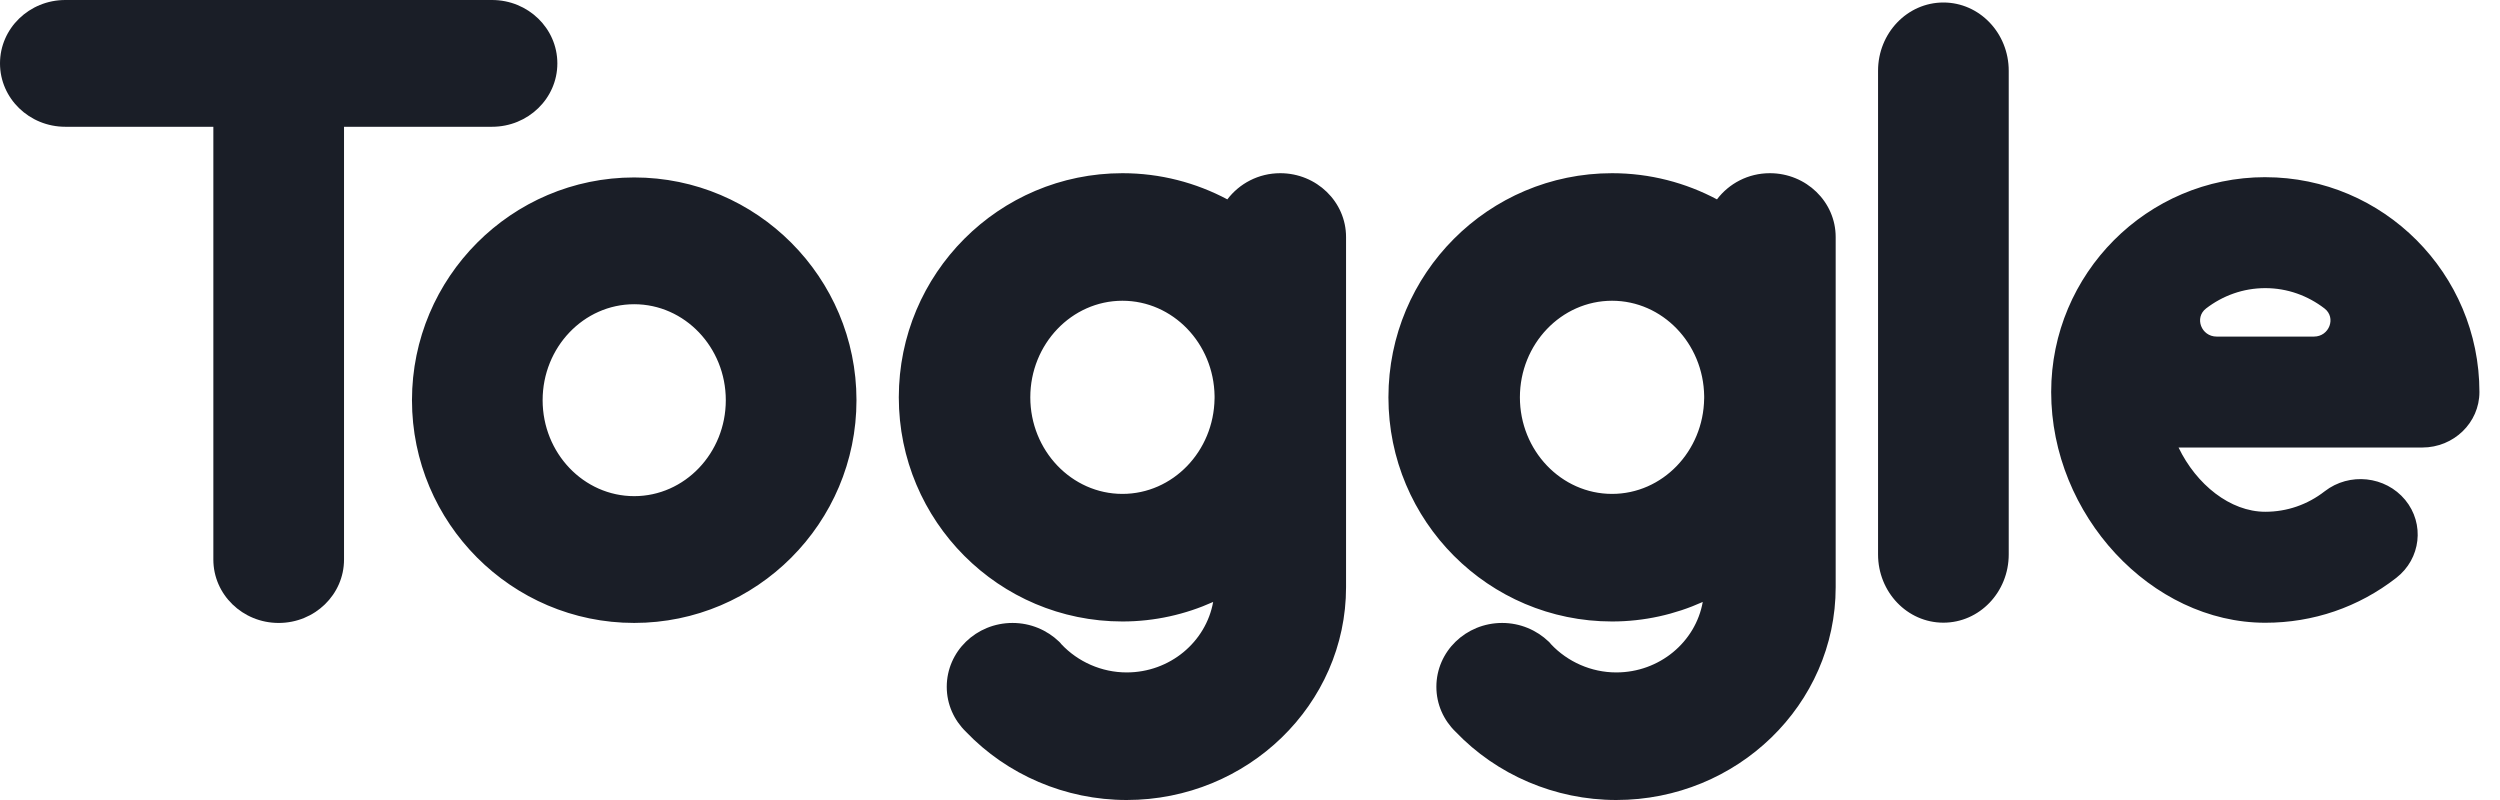 <svg width="100" height="32" viewBox="0 0 100 32" fill="none" xmlns="http://www.w3.org/2000/svg">
<g clip-path="url(#clip0_396_2732)">
<path fill-rule="evenodd" clip-rule="evenodd" d="M19.68 5.071C21.125 5.071 22.294 3.936 22.294 2.536C22.294 1.135 21.125 0 19.68 0H2.613C1.17 0 0 1.135 0 2.536C0 3.936 1.17 5.071 2.613 5.071H8.534V22.382C8.534 23.782 9.704 24.918 11.147 24.918C12.591 24.918 13.761 23.782 13.761 22.382V5.072H19.682L19.68 5.071Z" fill="#1A1E27"/>
<path fill-rule="evenodd" clip-rule="evenodd" d="M25.369 19.846C23.348 19.846 21.705 18.124 21.705 16.008C21.705 13.891 23.349 12.169 25.368 12.169C27.388 12.169 29.032 13.891 29.032 16.008C29.032 18.124 27.388 19.846 25.368 19.846M25.368 7.098C20.466 7.098 16.479 11.095 16.479 16.008C16.479 20.921 20.466 24.917 25.368 24.917C30.27 24.917 34.259 20.921 34.259 16.008C34.259 11.095 30.27 7.098 25.368 7.098ZM88.663 13.463C88.053 13.463 87.764 12.707 88.242 12.339C88.906 11.828 89.725 11.525 90.612 11.525C91.498 11.525 92.318 11.829 92.981 12.339C93.458 12.707 93.171 13.463 92.56 13.463H88.663ZM90.612 7.087C85.889 7.087 82.047 10.944 82.047 15.682C82.047 20.598 86.05 24.91 90.612 24.91C92.527 24.91 94.34 24.29 95.85 23.115C96.836 22.35 96.996 20.953 96.207 19.995C95.416 19.04 93.978 18.885 92.99 19.65C92.3 20.188 91.477 20.471 90.612 20.471C89.207 20.471 87.855 19.38 87.142 17.901H96.89C98.153 17.901 99.177 16.907 99.177 15.682C99.177 10.943 95.334 7.088 90.612 7.088V7.087ZM77.736 0.1C76.293 0.1 75.122 1.322 75.122 2.831V22.177C75.122 23.685 76.292 24.907 77.735 24.907C79.18 24.907 80.349 23.685 80.349 22.177V2.831C80.349 1.322 79.18 0.1 77.735 0.1M48.582 15.943C48.554 18.05 46.914 19.756 44.897 19.756C42.867 19.756 41.212 18.022 41.212 15.893C41.212 13.763 42.867 12.03 44.897 12.03C46.914 12.03 48.554 13.736 48.583 15.843V15.943H48.582ZM51.209 6.928C50.341 6.928 49.574 7.342 49.094 7.975C47.844 7.31 46.415 6.928 44.897 6.928C39.957 6.928 35.952 10.941 35.952 15.893C35.952 20.846 39.958 24.859 44.897 24.859C46.189 24.859 47.417 24.576 48.526 24.078C48.239 25.675 46.8 26.897 45.067 26.897C44.065 26.897 43.115 26.472 42.453 25.766C42.43 25.73 42.396 25.698 42.364 25.666C41.884 25.205 41.226 24.918 40.502 24.918C39.045 24.918 37.87 26.062 37.87 27.472C37.87 28.174 38.162 28.808 38.636 29.268L38.64 29.273C40.281 30.988 42.608 32 45.066 32C49.903 32 53.842 28.179 53.842 23.486V9.481C53.842 8.072 52.662 6.928 51.209 6.928ZM68.166 15.943C68.138 18.05 66.497 19.756 64.482 19.756C62.45 19.756 60.796 18.022 60.796 15.893C60.796 13.763 62.45 12.03 64.482 12.03C66.497 12.03 68.138 13.736 68.167 15.843V15.943H68.166ZM70.793 6.928C69.925 6.928 69.158 7.342 68.679 7.975C67.429 7.31 65.999 6.928 64.482 6.928C59.541 6.928 55.537 10.941 55.537 15.893C55.537 20.846 59.542 24.859 64.482 24.859C65.774 24.859 67.001 24.576 68.11 24.078C67.825 25.675 66.385 26.897 64.651 26.897C63.65 26.897 62.701 26.472 62.038 25.766C62.015 25.73 61.982 25.698 61.949 25.666C61.468 25.205 60.81 24.918 60.087 24.918C58.63 24.918 57.455 26.062 57.455 27.472C57.455 28.174 57.747 28.808 58.221 29.268L58.226 29.273C59.866 30.988 62.193 32 64.651 32C69.487 32 73.427 28.179 73.427 23.486V9.481C73.427 8.072 72.247 6.928 70.794 6.928H70.793Z" fill="#1A1E27"/>
</g>
<defs>
<clipPath id="clip0_396_2732">
<rect width="100" height="32" fill="white"/>
</clipPath>
</defs>
</svg>
